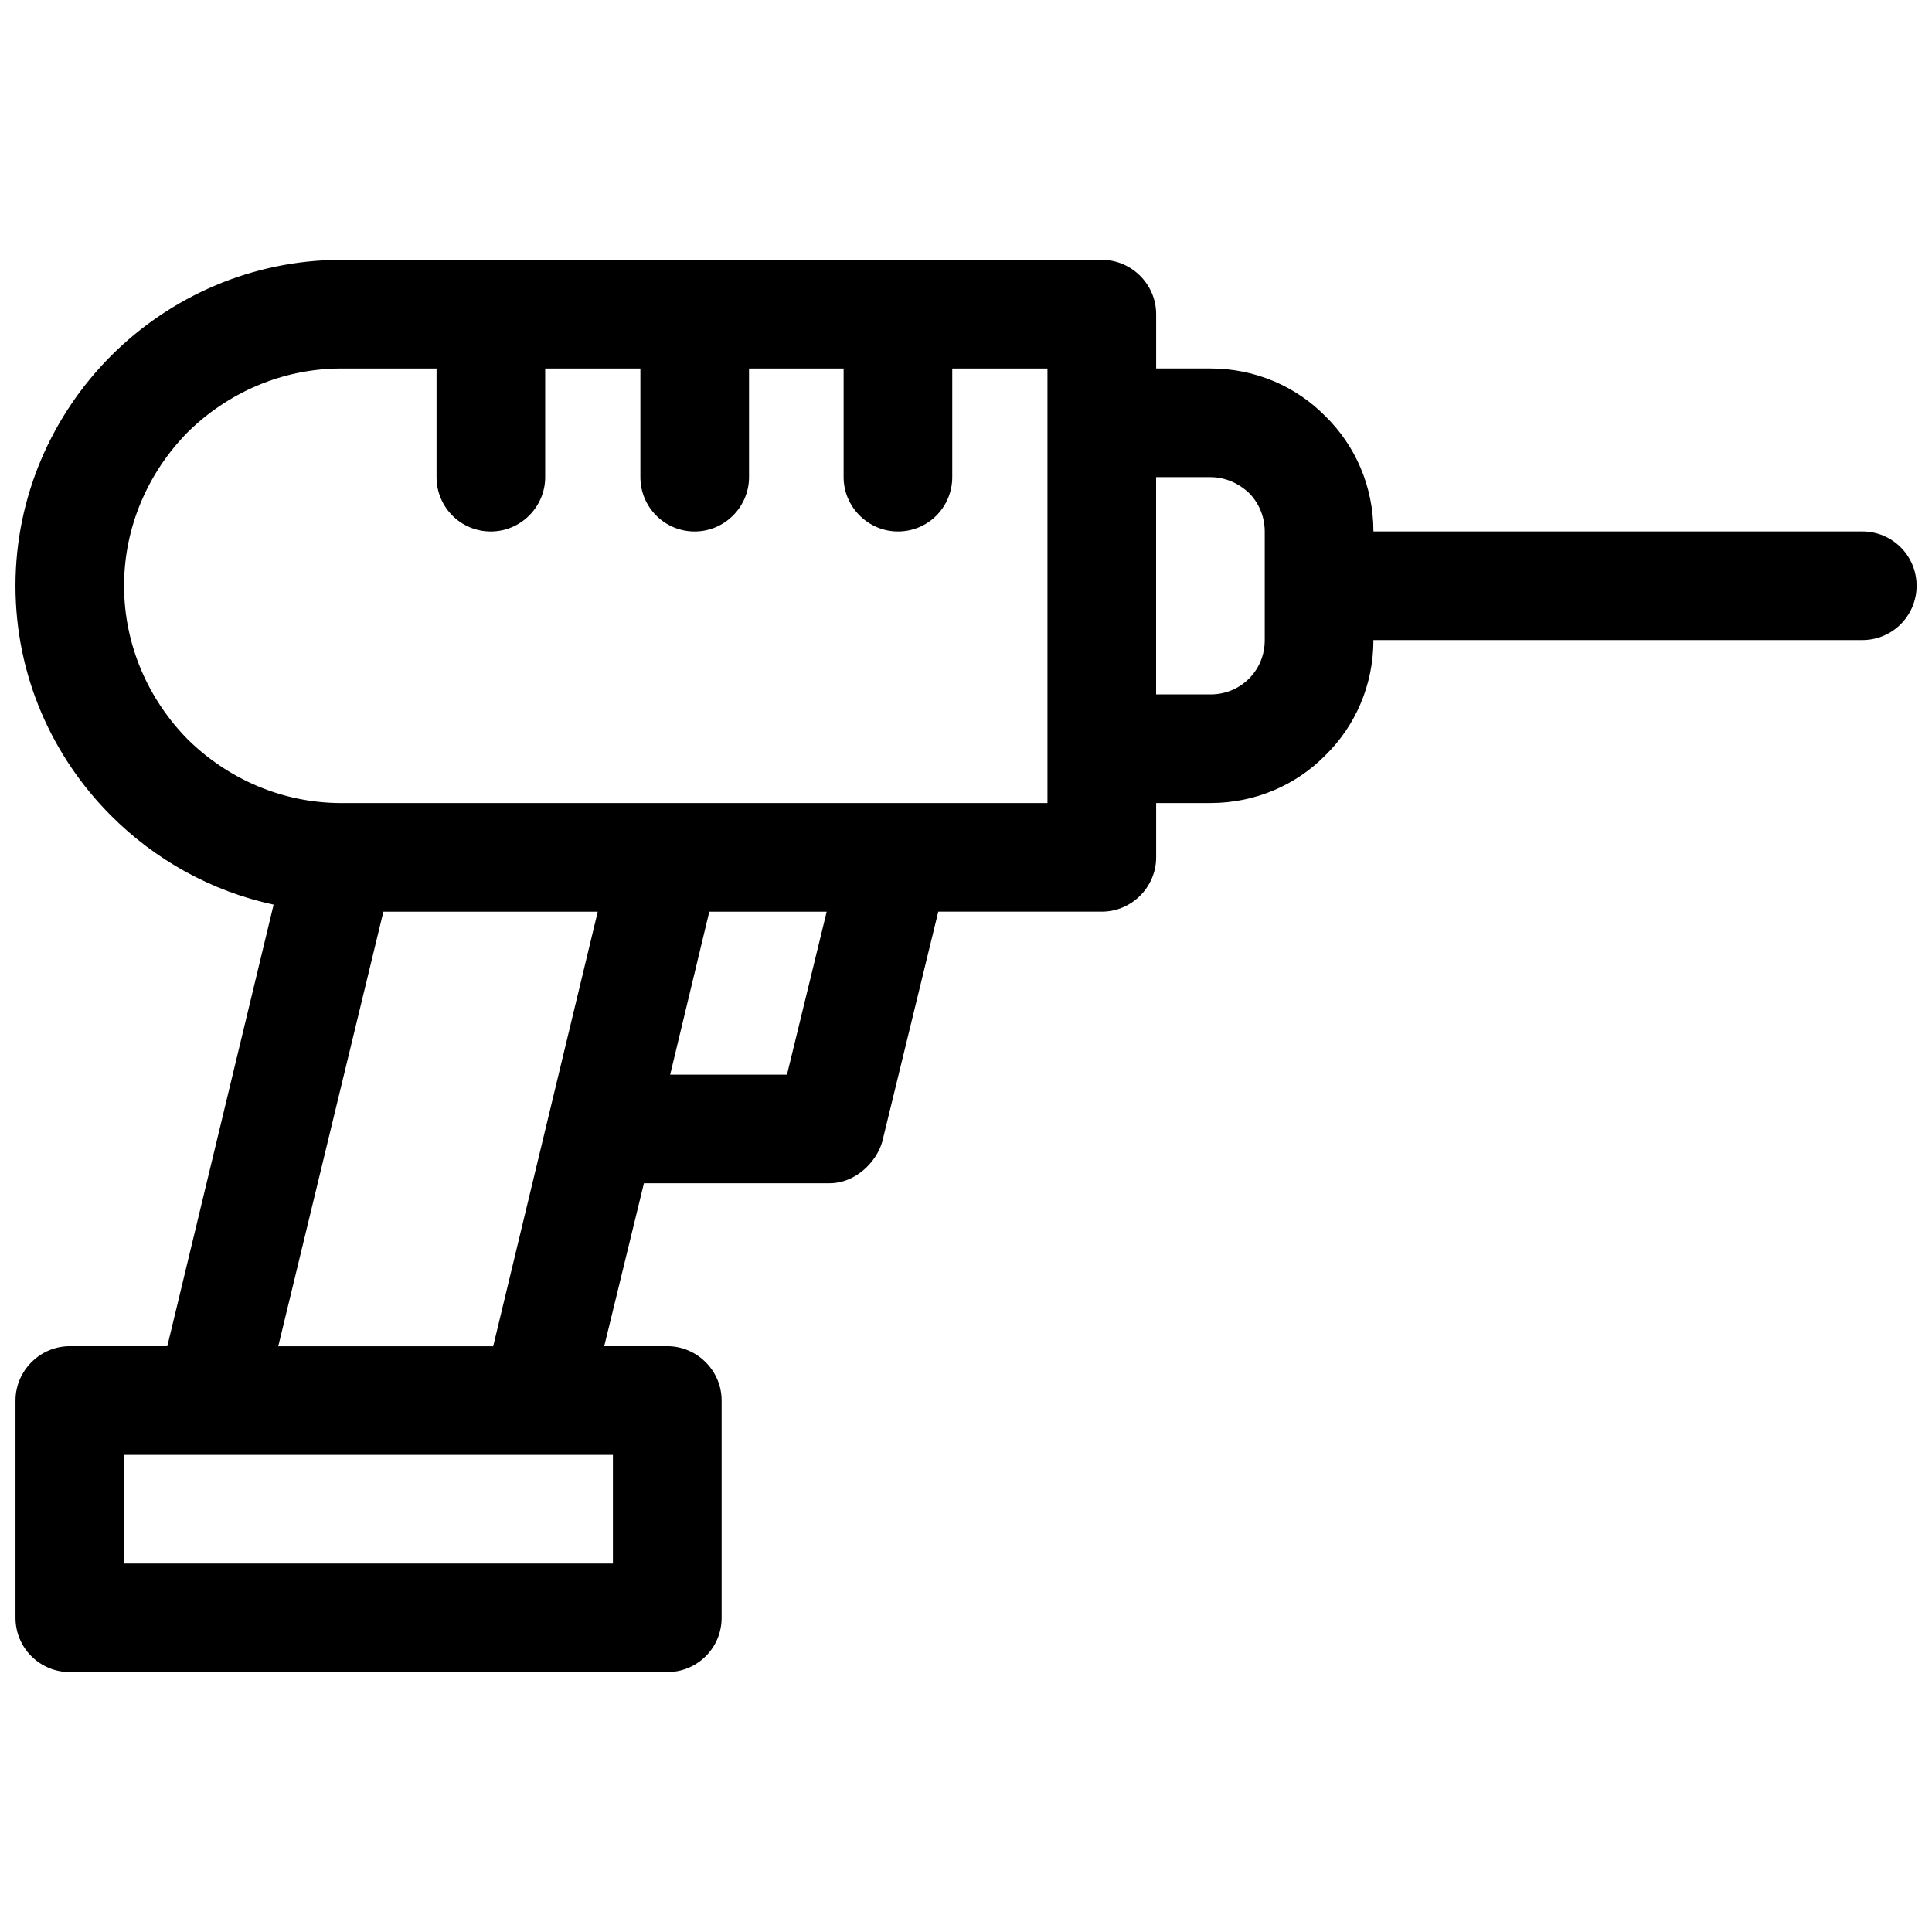 <?xml version="1.0" encoding="UTF-8"?>
<!-- Uploaded to: SVG Repo, www.svgrepo.com, Generator: SVG Repo Mixer Tools -->
<svg width="800px" height="800px" version="1.1" viewBox="144 144 512 512" xmlns="http://www.w3.org/2000/svg">
 <defs>
  <clipPath id="a">
   <path d="m148.09 212h503.81v376h-503.81z"/>
  </clipPath>
 </defs>
 <g clip-path="url(#a)">
  <path d="m188.34 500.76 28.172-117.02c-16.562-3.559-31.422-11.918-43.027-23.527-15.633-15.633-25.383-37.148-25.383-60.984 0-23.68 9.75-45.352 25.383-60.984 15.633-15.633 37.301-25.383 60.984-25.383h201.53c7.894 0 14.395 6.5 14.395 14.395v14.395h14.395c11.918 0 22.754 4.797 30.492 12.691 7.894 7.738 12.691 18.574 12.691 30.492h129.55c8.047 0 14.395 6.5 14.395 14.395s-6.348 14.395-14.395 14.395h-129.55c0 11.918-4.797 22.754-12.691 30.492-7.738 7.894-18.574 12.691-30.492 12.691h-14.395v14.395c0 7.894-6.5 14.395-14.395 14.395h-43.34l-14.859 60.984c-1.547 5.418-7.121 10.988-13.93 10.988h-49.219l-10.523 43.184h16.715c7.894 0 14.395 6.5 14.395 14.395v57.578c0 8.047-6.5 14.395-14.395 14.395h-158.34c-7.894 0-14.395-6.348-14.395-14.395v-57.578c0-7.894 6.5-14.395 14.395-14.395h25.848zm154.16-259.1v28.789c0 7.894-6.5 14.395-14.395 14.395-8.047 0-14.395-6.5-14.395-14.395v-28.789h-25.23v28.789c0 7.894-6.5 14.395-14.395 14.395-8.047 0-14.395-6.5-14.395-14.395v-28.789h-25.23c-15.789 0-30.184 6.5-40.707 16.871-10.371 10.523-16.871 24.918-16.871 40.707 0 15.789 6.5 30.184 16.871 40.707 10.523 10.371 24.918 16.871 40.707 16.871h187.13v-115.16h-25.23v28.789c0 7.894-6.348 14.395-14.395 14.395-7.894 0-14.395-6.5-14.395-14.395v-28.789h-25.074zm107.88 28.789v57.578h14.395c4.023 0 7.586-1.547 10.215-4.18 2.633-2.633 4.18-6.191 4.18-10.215v-28.789c0-3.871-1.547-7.586-4.18-10.215-2.633-2.477-6.191-4.18-10.215-4.18zm-118.41 115.16-10.371 43.184h30.957l10.523-43.184zm-57.27 115.16 27.707-115.16h-56.805l-27.859 115.16h56.961zm31.73 28.789h-129.55v28.789h129.55z"/>
 </g>
</svg>